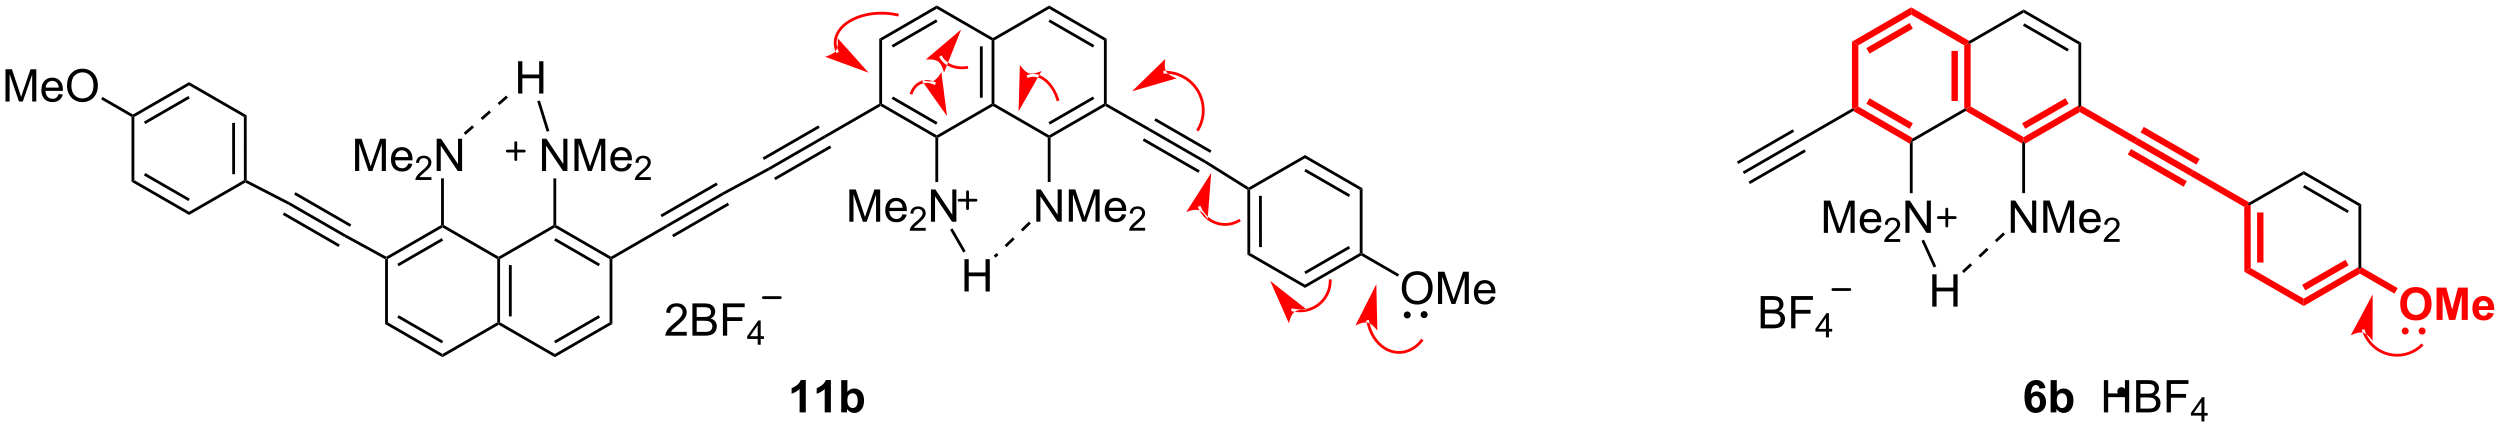 <?xml version="1.0" encoding="UTF-8"?>
<!DOCTYPE svg PUBLIC '-//W3C//DTD SVG 1.0//EN'
          'http://www.w3.org/TR/2001/REC-SVG-20010904/DTD/svg10.dtd'>
<svg stroke-dasharray="none" shape-rendering="auto" xmlns="http://www.w3.org/2000/svg" font-family="'Dialog'" text-rendering="auto" width="1024" fill-opacity="1" color-interpolation="auto" color-rendering="auto" preserveAspectRatio="xMidYMid meet" font-size="12px" viewBox="0 0 1024 175" fill="black" xmlns:xlink="http://www.w3.org/1999/xlink" stroke="black" image-rendering="auto" stroke-miterlimit="10" stroke-linecap="square" stroke-linejoin="miter" font-style="normal" stroke-width="1" height="175" stroke-dashoffset="0" font-weight="normal" stroke-opacity="1"
><!--Generated by the Batik Graphics2D SVG Generator--><defs id="genericDefs"
  /><g
  ><defs id="defs1"
    ><clipPath clipPathUnits="userSpaceOnUse" id="clipPath1"
      ><path d="M2.241 0.646 L458.183 0.646 L458.183 78.513 L2.241 78.513 L2.241 0.646 Z"
      /></clipPath
      ><clipPath clipPathUnits="userSpaceOnUse" id="clipPath2"
      ><path d="M0.579 36.885 L0.579 112.587 L443.844 112.587 L443.844 36.885 Z"
      /></clipPath
    ></defs
    ><g transform="scale(2.246,2.246) translate(-2.241,-0.646) matrix(1.029,0,0,1.029,1.646,-37.294)"
    ><path d="M68.829 82.837 L69.079 82.688 L69.329 82.832 L69.329 94.044 L68.829 94.332 Z" stroke="none" clip-path="url(#clipPath2)"
    /></g
    ><g transform="matrix(2.31,0,0,2.31,-1.337,-85.209)"
    ><path d="M68.829 94.332 L69.329 94.044 L79.039 99.65 L79.039 100.227 ZM71.024 93.21 L78.914 97.764 L79.164 97.332 L71.274 92.777 Z" stroke="none" clip-path="url(#clipPath2)"
    /></g
    ><g transform="matrix(2.31,0,0,2.31,-1.337,-85.209)"
    ><path d="M79.039 100.227 L79.039 99.65 L88.748 94.044 L88.998 94.188 L88.998 94.477 Z" stroke="none" clip-path="url(#clipPath2)"
    /></g
    ><g transform="matrix(2.31,0,0,2.31,-1.337,-85.209)"
    ><path d="M89.248 94.044 L88.998 94.188 L88.748 94.044 L88.748 82.832 L88.998 82.688 L89.248 82.832 ZM91.318 92.993 L91.318 83.883 L90.818 83.883 L90.818 92.993 Z" stroke="none" clip-path="url(#clipPath2)"
    /></g
    ><g transform="matrix(2.31,0,0,2.31,-1.337,-85.209)"
    ><path d="M88.998 82.4 L88.998 82.688 L88.748 82.832 L79.039 77.227 L79.039 76.938 L79.289 76.794 Z" stroke="none" clip-path="url(#clipPath2)"
    /></g
    ><g transform="matrix(2.31,0,0,2.31,-1.337,-85.209)"
    ><path d="M78.789 76.794 L79.039 76.938 L79.039 77.227 L69.329 82.832 L69.079 82.688 L69.076 82.401 ZM78.914 79.112 L71.024 83.667 L71.274 84.1 L79.164 79.545 Z" stroke="none" clip-path="url(#clipPath2)"
    /></g
    ><g transform="matrix(2.31,0,0,2.31,-1.337,-85.209)"
    ><path d="M88.998 94.477 L88.998 94.188 L89.248 94.044 L98.957 99.65 L98.957 100.227 Z" stroke="none" clip-path="url(#clipPath2)"
    /></g
    ><g transform="matrix(2.31,0,0,2.31,-1.337,-85.209)"
    ><path d="M98.957 100.227 L98.957 99.65 L108.666 94.044 L109.166 94.332 ZM99.082 97.764 L106.972 93.21 L106.722 92.777 L98.832 97.332 Z" stroke="none" clip-path="url(#clipPath2)"
    /></g
    ><g transform="matrix(2.31,0,0,2.31,-1.337,-85.209)"
    ><path d="M109.166 94.332 L108.666 94.044 L108.666 82.832 L108.916 82.688 L109.166 82.832 Z" stroke="none" clip-path="url(#clipPath2)"
    /></g
    ><g transform="matrix(2.31,0,0,2.31,-1.337,-85.209)"
    ><path d="M108.916 82.4 L108.916 82.688 L108.666 82.832 L98.957 77.227 L98.957 76.938 L99.207 76.794 ZM106.972 83.667 L99.082 79.112 L98.832 79.545 L106.722 84.1 Z" stroke="none" clip-path="url(#clipPath2)"
    /></g
    ><g transform="matrix(2.31,0,0,2.31,-1.337,-85.209)"
    ><path d="M98.707 76.794 L98.957 76.938 L98.957 77.227 L89.248 82.832 L88.998 82.688 L88.998 82.4 Z" stroke="none" clip-path="url(#clipPath2)"
    /></g
    ><g transform="matrix(2.31,0,0,2.31,-1.337,-85.209)"
    ><path d="M63.54 67.208 L63.54 61.481 L64.68 61.481 L66.037 65.536 Q66.224 66.101 66.31 66.382 Q66.407 66.07 66.615 65.465 L67.985 61.481 L69.006 61.481 L69.006 67.208 L68.274 67.208 L68.274 62.413 L66.61 67.208 L65.928 67.208 L64.271 62.333 L64.271 67.208 L63.54 67.208 ZM72.977 65.872 L73.704 65.96 Q73.532 66.598 73.066 66.95 Q72.602 67.301 71.881 67.301 Q70.969 67.301 70.435 66.742 Q69.904 66.179 69.904 65.168 Q69.904 64.122 70.443 63.544 Q70.982 62.965 71.842 62.965 Q72.672 62.965 73.198 63.533 Q73.727 64.098 73.727 65.124 Q73.727 65.187 73.724 65.312 L70.631 65.312 Q70.67 65.997 71.016 66.361 Q71.365 66.723 71.883 66.723 Q72.271 66.723 72.545 66.52 Q72.818 66.317 72.977 65.872 ZM70.67 64.734 L72.985 64.734 Q72.938 64.21 72.719 63.95 Q72.383 63.544 71.849 63.544 Q71.365 63.544 71.034 63.869 Q70.704 64.192 70.67 64.734 Z" stroke="none" clip-path="url(#clipPath2)"
    /></g
    ><g transform="matrix(2.31,0,0,2.31,-1.337,-85.209)"
    ><path d="M77.081 68.3 L77.081 68.808 L74.241 68.808 Q74.235 68.616 74.303 68.44 Q74.411 68.151 74.649 67.87 Q74.889 67.589 75.34 67.22 Q76.04 66.645 76.286 66.309 Q76.532 65.974 76.532 65.675 Q76.532 65.362 76.307 65.147 Q76.085 64.93 75.723 64.93 Q75.342 64.93 75.114 65.159 Q74.885 65.388 74.883 65.792 L74.34 65.737 Q74.397 65.13 74.76 64.813 Q75.124 64.495 75.735 64.495 Q76.354 64.495 76.713 64.839 Q77.075 65.18 77.075 65.686 Q77.075 65.944 76.969 66.194 Q76.864 66.442 76.618 66.718 Q76.374 66.993 75.805 67.474 Q75.331 67.872 75.196 68.014 Q75.061 68.157 74.973 68.3 L77.081 68.3 Z" stroke="none" clip-path="url(#clipPath2)"
    /></g
    ><g transform="matrix(2.31,0,0,2.31,-1.337,-85.209)"
    ><path d="M78.005 67.208 L78.005 61.481 L78.784 61.481 L81.792 65.976 L81.792 61.481 L82.518 61.481 L82.518 67.208 L81.74 67.208 L78.732 62.708 L78.732 67.208 L78.005 67.208 Z" stroke="none" clip-path="url(#clipPath2)"
    /></g
    ><g transform="matrix(2.31,0,0,2.31,-1.337,-85.209)"
    ><path d="M79.289 76.794 L79.039 76.938 L78.789 76.794 L78.789 68.507 L79.289 68.507 Z" stroke="none" clip-path="url(#clipPath2)"
    /></g
    ><g transform="matrix(2.31,0,0,2.31,-1.337,-85.209)"
    ><path d="M96.678 67.208 L96.678 61.481 L97.457 61.481 L100.464 65.976 L100.464 61.481 L101.191 61.481 L101.191 67.208 L100.412 67.208 L97.404 62.708 L97.404 67.208 L96.678 67.208 ZM102.44 67.208 L102.44 61.481 L103.58 61.481 L104.937 65.536 Q105.124 66.101 105.21 66.382 Q105.307 66.07 105.515 65.465 L106.885 61.481 L107.906 61.481 L107.906 67.208 L107.174 67.208 L107.174 62.413 L105.51 67.208 L104.828 67.208 L103.171 62.333 L103.171 67.208 L102.44 67.208 ZM111.877 65.872 L112.604 65.96 Q112.432 66.598 111.966 66.95 Q111.502 67.301 110.781 67.301 Q109.869 67.301 109.335 66.742 Q108.804 66.179 108.804 65.168 Q108.804 64.122 109.343 63.544 Q109.882 62.965 110.742 62.965 Q111.572 62.965 112.098 63.533 Q112.627 64.098 112.627 65.124 Q112.627 65.187 112.624 65.312 L109.531 65.312 Q109.57 65.997 109.916 66.361 Q110.265 66.723 110.783 66.723 Q111.171 66.723 111.445 66.52 Q111.718 66.317 111.877 65.872 ZM109.57 64.734 L111.885 64.734 Q111.838 64.21 111.619 63.95 Q111.283 63.544 110.749 63.544 Q110.265 63.544 109.934 63.869 Q109.604 64.192 109.57 64.734 Z" stroke="none" clip-path="url(#clipPath2)"
    /></g
    ><g transform="matrix(2.31,0,0,2.31,-1.337,-85.209)"
    ><path d="M115.981 68.3 L115.981 68.808 L113.141 68.808 Q113.135 68.616 113.203 68.44 Q113.311 68.151 113.549 67.87 Q113.789 67.589 114.24 67.22 Q114.94 66.645 115.186 66.309 Q115.432 65.974 115.432 65.675 Q115.432 65.362 115.207 65.147 Q114.984 64.93 114.623 64.93 Q114.242 64.93 114.014 65.159 Q113.785 65.388 113.783 65.792 L113.24 65.737 Q113.297 65.13 113.66 64.813 Q114.024 64.495 114.635 64.495 Q115.254 64.495 115.613 64.839 Q115.975 65.18 115.975 65.686 Q115.975 65.944 115.869 66.194 Q115.764 66.442 115.518 66.718 Q115.274 66.993 114.705 67.474 Q114.231 67.872 114.096 68.014 Q113.961 68.157 113.873 68.3 L115.981 68.3 Z" stroke="none" clip-path="url(#clipPath2)"
    /></g
    ><g transform="matrix(2.31,0,0,2.31,-1.337,-85.209)"
    ><path d="M99.207 76.794 L98.957 76.938 L98.707 76.794 L98.707 68.523 L99.207 68.523 Z" stroke="none" clip-path="url(#clipPath2)"
    /></g
    ><g transform="matrix(2.31,0,0,2.31,-1.337,-85.209)"
    ><path d="M69.076 82.401 L69.079 82.688 L68.829 82.837 L61.611 78.895 L61.856 78.459 Z" stroke="none" clip-path="url(#clipPath2)"
    /></g
    ><g transform="matrix(2.31,0,0,2.31,-1.337,-85.209)"
    ><path d="M109.166 82.832 L108.916 82.688 L108.916 82.4 L118.714 76.743 L118.969 77.173 Z" stroke="none" clip-path="url(#clipPath2)"
    /></g
    ><g transform="matrix(2.31,0,0,2.31,-1.337,-85.209)"
    ><path d="M61.856 78.459 L61.611 78.895 L51.711 73.187 L51.95 72.748 ZM60.83 80.243 L50.97 74.558 L50.72 74.991 L60.58 80.676 ZM62.865 76.666 L52.983 70.968 L52.733 71.401 L62.615 77.099 Z" stroke="none" clip-path="url(#clipPath2)"
    /></g
    ><g transform="matrix(2.31,0,0,2.31,-1.337,-85.209)"
    ><path d="M118.969 77.173 L118.714 76.743 L128.622 71.03 L128.866 71.466 ZM117.938 75.392 L127.841 69.682 L127.591 69.249 L117.689 74.959 ZM119.994 78.957 L129.872 73.261 L129.622 72.828 L119.745 78.524 Z" stroke="none" clip-path="url(#clipPath2)"
    /></g
    ><g transform="matrix(2.31,0,0,2.31,-1.337,-85.209)"
    ><path d="M51.95 72.748 L51.711 73.187 L44.083 69.261 L44.076 68.976 L44.326 68.823 Z" stroke="none" clip-path="url(#clipPath2)"
    /></g
    ><g transform="matrix(2.31,0,0,2.31,-1.337,-85.209)"
    ><path d="M44.326 68.823 L44.076 68.976 L43.826 68.832 L43.817 57.621 L44.317 57.331 ZM42.255 67.78 L42.248 58.673 L41.748 58.673 L41.755 67.78 Z" stroke="none" clip-path="url(#clipPath2)"
    /></g
    ><g transform="matrix(2.31,0,0,2.31,-1.337,-85.209)"
    ><path d="M44.317 57.331 L43.817 57.621 L34.103 52.023 L34.103 51.446 Z" stroke="none" clip-path="url(#clipPath2)"
    /></g
    ><g transform="matrix(2.31,0,0,2.31,-1.337,-85.209)"
    ><path d="M34.103 51.446 L34.103 52.023 L24.398 57.62 L24.148 57.476 L24.148 57.187 ZM33.978 53.905 L26.092 58.454 L26.342 58.887 L34.228 54.339 Z" stroke="none" clip-path="url(#clipPath2)"
    /></g
    ><g transform="matrix(2.31,0,0,2.31,-1.337,-85.209)"
    ><path d="M23.898 57.62 L24.148 57.476 L24.398 57.62 L24.398 68.832 L23.898 69.12 Z" stroke="none" clip-path="url(#clipPath2)"
    /></g
    ><g transform="matrix(2.31,0,0,2.31,-1.337,-85.209)"
    ><path d="M23.898 69.12 L24.398 68.832 L34.103 74.429 L34.103 75.006 ZM26.092 67.998 L33.979 72.547 L34.229 72.114 L26.342 67.565 Z" stroke="none" clip-path="url(#clipPath2)"
    /></g
    ><g transform="matrix(2.31,0,0,2.31,-1.337,-85.209)"
    ><path d="M34.103 75.006 L34.103 74.429 L43.826 68.832 L44.076 68.976 L44.083 69.261 Z" stroke="none" clip-path="url(#clipPath2)"
    /></g
    ><g transform="matrix(2.31,0,0,2.31,-1.337,-85.209)"
    ><path d="M1.551 54.894 L1.551 49.167 L2.691 49.167 L4.048 53.222 Q4.236 53.787 4.322 54.068 Q4.418 53.756 4.626 53.152 L5.996 49.167 L7.017 49.167 L7.017 54.894 L6.285 54.894 L6.285 50.1 L4.621 54.894 L3.939 54.894 L2.283 50.019 L2.283 54.894 L1.551 54.894 ZM10.988 53.558 L11.715 53.647 Q11.543 54.285 11.077 54.636 Q10.613 54.988 9.892 54.988 Q8.98 54.988 8.447 54.428 Q7.915 53.865 7.915 52.855 Q7.915 51.808 8.454 51.23 Q8.993 50.652 9.853 50.652 Q10.684 50.652 11.21 51.219 Q11.738 51.785 11.738 52.811 Q11.738 52.873 11.736 52.998 L8.642 52.998 Q8.681 53.683 9.027 54.047 Q9.376 54.41 9.895 54.41 Q10.283 54.41 10.556 54.206 Q10.829 54.003 10.988 53.558 ZM8.681 52.42 L10.996 52.42 Q10.949 51.897 10.73 51.636 Q10.395 51.23 9.861 51.23 Q9.376 51.23 9.046 51.555 Q8.715 51.878 8.681 52.42 ZM12.458 52.105 Q12.458 50.678 13.224 49.873 Q13.99 49.066 15.2 49.066 Q15.992 49.066 16.628 49.446 Q17.266 49.824 17.599 50.501 Q17.935 51.178 17.935 52.037 Q17.935 52.91 17.583 53.597 Q17.232 54.285 16.586 54.639 Q15.943 54.993 15.195 54.993 Q14.388 54.993 13.75 54.602 Q13.115 54.209 12.786 53.535 Q12.458 52.857 12.458 52.105 ZM13.24 52.115 Q13.24 53.152 13.794 53.748 Q14.351 54.342 15.193 54.342 Q16.047 54.342 16.599 53.74 Q17.154 53.139 17.154 52.035 Q17.154 51.334 16.917 50.813 Q16.68 50.292 16.224 50.006 Q15.771 49.717 15.203 49.717 Q14.398 49.717 13.818 50.272 Q13.24 50.824 13.24 52.115 Z" stroke="none" clip-path="url(#clipPath2)"
    /></g
    ><g transform="matrix(2.31,0,0,2.31,-1.337,-85.209)"
    ><path d="M24.148 57.187 L24.148 57.476 L23.898 57.62 L18.5 54.502 L18.75 54.069 Z" stroke="none" clip-path="url(#clipPath2)"
    /></g
    ><g transform="matrix(2.31,0,0,2.31,-1.337,-85.209)"
    ><path d="M128.866 71.466 L128.622 71.03 L136.806 66.609 L137.05 67.046 Z" stroke="none" clip-path="url(#clipPath2)"
    /></g
    ><g transform="matrix(2.31,0,0,2.31,-1.337,-85.209)"
    ><path d="M137.05 67.046 L136.806 66.609 L146.706 60.901 L146.956 61.334 ZM136.05 65.247 L145.928 59.551 L145.678 59.118 L135.8 64.814 ZM138.081 68.826 L147.983 63.116 L147.733 62.683 L137.831 68.393 Z" stroke="none" clip-path="url(#clipPath2)"
    /></g
    ><g transform="matrix(2.31,0,0,2.31,-1.337,-85.209)"
    ><path d="M146.956 61.334 L146.706 60.901 L156.483 55.263 L156.733 55.407 L156.733 55.696 Z" stroke="none" clip-path="url(#clipPath2)"
    /></g
    ><g transform="matrix(2.31,0,0,2.31,-1.337,-85.209)"
    ><path d="M156.733 55.696 L156.733 55.407 L156.983 55.263 L166.686 60.879 L166.686 61.168 L166.436 61.312 ZM158.678 54.43 L166.562 58.993 L166.812 58.56 L158.929 53.997 Z" stroke="none" clip-path="url(#clipPath2)"
    /></g
    ><g transform="matrix(2.31,0,0,2.31,-1.337,-85.209)"
    ><path d="M166.936 61.312 L166.686 61.168 L166.686 60.879 L176.402 55.263 L176.652 55.407 L176.652 55.696 Z" stroke="none" clip-path="url(#clipPath2)"
    /></g
    ><g transform="matrix(2.31,0,0,2.31,-1.337,-85.209)"
    ><path d="M176.902 55.263 L176.652 55.407 L176.402 55.263 L176.402 44.051 L176.652 43.907 L176.902 44.051 ZM174.832 54.213 L174.832 45.101 L174.332 45.101 L174.332 54.213 Z" stroke="none" clip-path="url(#clipPath2)"
    /></g
    ><g transform="matrix(2.31,0,0,2.31,-1.337,-85.209)"
    ><path d="M176.652 43.618 L176.652 43.907 L176.402 44.051 L166.686 38.435 L166.686 37.857 Z" stroke="none" clip-path="url(#clipPath2)"
    /></g
    ><g transform="matrix(2.31,0,0,2.31,-1.337,-85.209)"
    ><path d="M166.686 37.857 L166.686 38.435 L156.983 44.051 L156.483 43.763 ZM166.562 40.321 L158.678 44.884 L158.929 45.317 L166.812 40.754 Z" stroke="none" clip-path="url(#clipPath2)"
    /></g
    ><g transform="matrix(2.31,0,0,2.31,-1.337,-85.209)"
    ><path d="M156.483 43.763 L156.983 44.051 L156.983 55.263 L156.733 55.407 L156.483 55.263 Z" stroke="none" clip-path="url(#clipPath2)"
    /></g
    ><g transform="matrix(2.31,0,0,2.31,-1.337,-85.209)"
    ><path d="M176.652 55.696 L176.652 55.407 L176.902 55.263 L186.611 60.868 L186.611 61.157 L186.361 61.301 Z" stroke="none" clip-path="url(#clipPath2)"
    /></g
    ><g transform="matrix(2.31,0,0,2.31,-1.337,-85.209)"
    ><path d="M186.861 61.301 L186.611 61.157 L186.611 60.868 L196.321 55.263 L196.571 55.407 L196.571 55.695 ZM186.736 58.983 L194.626 54.428 L194.376 53.995 L186.486 58.55 Z" stroke="none" clip-path="url(#clipPath2)"
    /></g
    ><g transform="matrix(2.31,0,0,2.31,-1.337,-85.209)"
    ><path d="M196.821 55.262 L196.571 55.407 L196.321 55.263 L196.321 44.051 L196.821 43.763 Z" stroke="none" clip-path="url(#clipPath2)"
    /></g
    ><g transform="matrix(2.31,0,0,2.31,-1.337,-85.209)"
    ><path d="M196.821 43.763 L196.321 44.051 L186.611 38.446 L186.611 37.868 ZM194.626 44.886 L186.736 40.331 L186.486 40.764 L194.376 45.319 Z" stroke="none" clip-path="url(#clipPath2)"
    /></g
    ><g transform="matrix(2.31,0,0,2.31,-1.337,-85.209)"
    ><path d="M186.611 37.868 L186.611 38.446 L176.902 44.051 L176.652 43.907 L176.652 43.618 Z" stroke="none" clip-path="url(#clipPath2)"
    /></g
    ><g transform="matrix(2.31,0,0,2.31,-1.337,-85.209)"
    ><path d="M151.184 76.204 L151.184 70.478 L152.325 70.478 L153.681 74.532 Q153.869 75.097 153.955 75.379 Q154.051 75.066 154.26 74.462 L155.63 70.478 L156.65 70.478 L156.65 76.204 L155.918 76.204 L155.918 71.41 L154.255 76.204 L153.572 76.204 L151.916 71.329 L151.916 76.204 L151.184 76.204 ZM160.622 74.868 L161.348 74.957 Q161.176 75.595 160.71 75.947 Q160.247 76.298 159.525 76.298 Q158.614 76.298 158.08 75.738 Q157.549 75.176 157.549 74.165 Q157.549 73.118 158.088 72.54 Q158.627 71.962 159.486 71.962 Q160.317 71.962 160.843 72.53 Q161.372 73.095 161.372 74.121 Q161.372 74.183 161.369 74.308 L158.275 74.308 Q158.314 74.993 158.661 75.358 Q159.01 75.72 159.528 75.72 Q159.916 75.72 160.189 75.517 Q160.463 75.314 160.622 74.868 ZM158.314 73.73 L160.63 73.73 Q160.583 73.207 160.364 72.947 Q160.028 72.54 159.494 72.54 Q159.01 72.54 158.679 72.866 Q158.348 73.189 158.314 73.73 Z" stroke="none" clip-path="url(#clipPath2)"
    /></g
    ><g transform="matrix(2.31,0,0,2.31,-1.337,-85.209)"
    ><path d="M164.725 77.296 L164.725 77.804 L161.885 77.804 Q161.88 77.613 161.948 77.437 Q162.055 77.148 162.293 76.867 Q162.534 76.585 162.985 76.216 Q163.684 75.642 163.93 75.306 Q164.176 74.97 164.176 74.671 Q164.176 74.359 163.952 74.144 Q163.729 73.927 163.368 73.927 Q162.987 73.927 162.758 74.156 Q162.53 74.384 162.528 74.789 L161.985 74.734 Q162.042 74.127 162.405 73.81 Q162.768 73.492 163.38 73.492 Q163.999 73.492 164.358 73.835 Q164.719 74.177 164.719 74.683 Q164.719 74.941 164.614 75.191 Q164.508 75.439 164.262 75.715 Q164.018 75.99 163.45 76.47 Q162.975 76.869 162.84 77.011 Q162.706 77.154 162.618 77.296 L164.725 77.296 Z" stroke="none" clip-path="url(#clipPath2)"
    /></g
    ><g transform="matrix(2.31,0,0,2.31,-1.337,-85.209)"
    ><path d="M165.65 76.204 L165.65 70.478 L166.429 70.478 L169.436 74.972 L169.436 70.478 L170.163 70.478 L170.163 76.204 L169.384 76.204 L166.376 71.704 L166.376 76.204 L165.65 76.204 Z" stroke="none" clip-path="url(#clipPath2)"
    /></g
    ><g transform="matrix(2.31,0,0,2.31,-1.337,-85.209)"
    ><path d="M166.436 61.312 L166.686 61.168 L166.936 61.312 L166.934 69.17 L166.434 69.17 Z" stroke="none" clip-path="url(#clipPath2)"
    /></g
    ><g transform="matrix(2.31,0,0,2.31,-1.337,-85.209)"
    ><path d="M184.332 76.193 L184.332 70.467 L185.111 70.467 L188.118 74.962 L188.118 70.467 L188.845 70.467 L188.845 76.193 L188.066 76.193 L185.059 71.693 L185.059 76.193 L184.332 76.193 ZM190.094 76.193 L190.094 70.467 L191.234 70.467 L192.591 74.521 Q192.779 75.087 192.864 75.368 Q192.961 75.055 193.169 74.451 L194.539 70.467 L195.56 70.467 L195.56 76.193 L194.828 76.193 L194.828 71.399 L193.164 76.193 L192.482 76.193 L190.826 71.318 L190.826 76.193 L190.094 76.193 ZM199.531 74.857 L200.258 74.946 Q200.086 75.584 199.62 75.936 Q199.156 76.287 198.435 76.287 Q197.523 76.287 196.989 75.727 Q196.458 75.165 196.458 74.154 Q196.458 73.107 196.997 72.529 Q197.536 71.951 198.396 71.951 Q199.226 71.951 199.752 72.519 Q200.281 73.084 200.281 74.11 Q200.281 74.172 200.279 74.297 L197.185 74.297 Q197.224 74.982 197.57 75.347 Q197.919 75.709 198.437 75.709 Q198.826 75.709 199.099 75.506 Q199.372 75.303 199.531 74.857 ZM197.224 73.719 L199.539 73.719 Q199.492 73.196 199.273 72.936 Q198.937 72.529 198.404 72.529 Q197.919 72.529 197.589 72.855 Q197.258 73.178 197.224 73.719 Z" stroke="none" clip-path="url(#clipPath2)"
    /></g
    ><g transform="matrix(2.31,0,0,2.31,-1.337,-85.209)"
    ><path d="M203.635 77.285 L203.635 77.793 L200.795 77.793 Q200.789 77.602 200.857 77.426 Q200.965 77.137 201.203 76.856 Q201.443 76.575 201.894 76.205 Q202.594 75.631 202.84 75.295 Q203.086 74.959 203.086 74.66 Q203.086 74.348 202.861 74.133 Q202.639 73.916 202.277 73.916 Q201.896 73.916 201.668 74.145 Q201.439 74.373 201.437 74.778 L200.894 74.723 Q200.951 74.116 201.314 73.799 Q201.678 73.481 202.289 73.481 Q202.908 73.481 203.268 73.825 Q203.629 74.166 203.629 74.672 Q203.629 74.93 203.523 75.18 Q203.418 75.428 203.172 75.704 Q202.928 75.979 202.359 76.459 Q201.885 76.858 201.75 77 Q201.615 77.143 201.527 77.285 L203.635 77.285 Z" stroke="none" clip-path="url(#clipPath2)"
    /></g
    ><g transform="matrix(2.31,0,0,2.31,-1.337,-85.209)"
    ><path d="M186.361 61.301 L186.611 61.157 L186.861 61.301 L186.861 69.159 L186.361 69.159 Z" stroke="none" clip-path="url(#clipPath2)"
    /></g
    ><g transform="matrix(2.31,0,0,2.31,-1.337,-85.209)"
    ><path d="M196.571 55.695 L196.571 55.407 L196.821 55.262 L204.471 59.631 L204.222 60.065 Z" stroke="none" clip-path="url(#clipPath2)"
    /></g
    ><g transform="matrix(2.31,0,0,2.31,-1.337,-85.209)"
    ><path d="M204.222 60.065 L204.471 59.631 L214.378 65.344 L214.121 65.772 ZM205.25 58.282 L215.152 63.992 L215.402 63.559 L205.499 57.849 ZM203.198 61.849 L213.065 67.538 L213.314 67.105 L203.447 61.416 Z" stroke="none" clip-path="url(#clipPath2)"
    /></g
    ><g transform="matrix(2.31,0,0,2.31,-1.337,-85.209)"
    ><path d="M214.121 65.772 L214.378 65.344 L222.009 70.117 L222.003 70.409 L221.753 70.547 Z" stroke="none" clip-path="url(#clipPath2)"
    /></g
    ><g transform="matrix(2.31,0,0,2.31,-1.337,-85.209)"
    ><path d="M221.753 70.547 L222.003 70.409 L222.253 70.553 L222.263 81.764 L221.763 82.053 ZM223.824 71.605 L223.832 80.712 L224.332 80.712 L224.324 71.605 Z" stroke="none" clip-path="url(#clipPath2)"
    /></g
    ><g transform="matrix(2.31,0,0,2.31,-1.337,-85.209)"
    ><path d="M221.763 82.053 L222.263 81.764 L231.977 87.362 L231.977 87.939 Z" stroke="none" clip-path="url(#clipPath2)"
    /></g
    ><g transform="matrix(2.31,0,0,2.31,-1.337,-85.209)"
    ><path d="M231.977 87.939 L231.977 87.362 L241.681 81.764 L241.931 81.909 L241.931 82.197 ZM232.101 85.479 L239.988 80.93 L239.738 80.497 L231.851 85.046 Z" stroke="none" clip-path="url(#clipPath2)"
    /></g
    ><g transform="matrix(2.31,0,0,2.31,-1.337,-85.209)"
    ><path d="M242.181 81.764 L241.931 81.909 L241.681 81.764 L241.681 70.553 L242.181 70.264 Z" stroke="none" clip-path="url(#clipPath2)"
    /></g
    ><g transform="matrix(2.31,0,0,2.31,-1.337,-85.209)"
    ><path d="M242.181 70.264 L241.681 70.553 L231.977 64.955 L231.977 64.378 ZM239.988 71.387 L232.101 66.838 L231.851 67.271 L239.738 71.82 Z" stroke="none" clip-path="url(#clipPath2)"
    /></g
    ><g transform="matrix(2.31,0,0,2.31,-1.337,-85.209)"
    ><path d="M231.977 64.378 L231.977 64.955 L222.253 70.553 L222.003 70.409 L222.009 70.117 Z" stroke="none" clip-path="url(#clipPath2)"
    /></g
    ><g transform="matrix(2.31,0,0,2.31,-1.337,-85.209)"
    ><path d="M249.132 88.001 Q249.132 86.575 249.897 85.77 Q250.663 84.963 251.874 84.963 Q252.666 84.963 253.301 85.343 Q253.939 85.72 254.272 86.397 Q254.608 87.075 254.608 87.934 Q254.608 88.806 254.257 89.494 Q253.905 90.181 253.259 90.535 Q252.616 90.89 251.869 90.89 Q251.061 90.89 250.423 90.499 Q249.788 90.106 249.46 89.431 Q249.132 88.754 249.132 88.001 ZM249.913 88.012 Q249.913 89.048 250.468 89.645 Q251.025 90.239 251.866 90.239 Q252.72 90.239 253.272 89.637 Q253.827 89.035 253.827 87.931 Q253.827 87.231 253.59 86.71 Q253.353 86.189 252.897 85.903 Q252.444 85.614 251.876 85.614 Q251.072 85.614 250.491 86.168 Q249.913 86.72 249.913 88.012 ZM255.56 90.791 L255.56 85.064 L256.701 85.064 L258.058 89.119 Q258.245 89.684 258.331 89.965 Q258.427 89.653 258.636 89.048 L260.005 85.064 L261.026 85.064 L261.026 90.791 L260.295 90.791 L260.295 85.996 L258.63 90.791 L257.948 90.791 L256.292 85.916 L256.292 90.791 L255.56 90.791 ZM264.998 89.455 L265.724 89.543 Q265.552 90.181 265.086 90.533 Q264.623 90.884 263.901 90.884 Q262.99 90.884 262.456 90.325 Q261.925 89.762 261.925 88.751 Q261.925 87.705 262.464 87.126 Q263.003 86.548 263.862 86.548 Q264.693 86.548 265.219 87.116 Q265.748 87.681 265.748 88.707 Q265.748 88.77 265.745 88.895 L262.651 88.895 Q262.69 89.58 263.037 89.944 Q263.386 90.306 263.904 90.306 Q264.292 90.306 264.565 90.103 Q264.839 89.9 264.998 89.455 ZM262.69 88.317 L265.005 88.317 Q264.959 87.793 264.74 87.533 Q264.404 87.126 263.87 87.126 Q263.386 87.126 263.055 87.452 Q262.724 87.775 262.69 88.317 Z" stroke="none" clip-path="url(#clipPath2)"
    /></g
    ><g transform="matrix(2.31,0,0,2.31,-1.337,-85.209)"
    ><path d="M241.931 82.197 L241.931 81.909 L242.181 81.764 L248.666 85.51 L248.416 85.943 Z" stroke="none" clip-path="url(#clipPath2)"
    /></g
    ><g transform="matrix(2.31,0,0,2.31,-1.337,-85.209)"
    ><path d="M309.842 67.741 L309.593 67.308 L319.495 61.598 L319.745 62.031 ZM308.815 65.959 L318.717 60.249 L318.468 59.816 L308.565 65.526 ZM310.87 69.524 L320.773 63.814 L320.523 63.38 L310.62 69.091 Z" stroke="none" clip-path="url(#clipPath2)"
    /></g
    ><g transform="matrix(2.31,0,0,2.31,-1.337,-85.209)"
    ><path d="M319.745 62.031 L319.495 61.598 L328.956 56.143 L329.523 56.105 L329.206 56.576 Z" stroke="none" clip-path="url(#clipPath2)"
    /></g
    ><g fill="red" transform="matrix(2.31,0,0,2.31,-1.337,-85.209)" stroke="red"
    ><path d="M329.206 56.576 L329.523 56.105 L330.09 55.778 L339.793 61.394 L339.476 61.865 L339.226 62.376 ZM331.507 55.288 L339.193 59.736 L339.761 58.755 L332.075 54.306 Z" stroke="none" clip-path="url(#clipPath2)"
    /></g
    ><g transform="matrix(2.31,0,0,2.31,-1.337,-85.209)"
    ><path d="M339.726 62.01 L339.476 61.865 L339.793 61.394 L348.875 56.144 L349.442 56.105 L349.125 56.576 Z" stroke="none" clip-path="url(#clipPath2)"
    /></g
    ><g fill="red" transform="matrix(2.31,0,0,2.31,-1.337,-85.209)" stroke="red"
    ><path d="M350.009 55.777 L349.442 56.105 L348.875 56.144 L348.875 44.932 L349.442 44.605 L350.009 44.566 ZM347.741 54.796 L347.741 45.913 L346.607 45.913 L346.607 54.796 Z" stroke="none" clip-path="url(#clipPath2)"
    /></g
    ><g fill="red" transform="matrix(2.31,0,0,2.31,-1.337,-85.209)" stroke="red"
    ><path d="M349.759 44.133 L349.442 44.605 L348.875 44.932 L339.476 39.498 L339.476 38.188 Z" stroke="none" clip-path="url(#clipPath2)"
    /></g
    ><g fill="red" transform="matrix(2.31,0,0,2.31,-1.337,-85.209)" stroke="red"
    ><path d="M339.476 38.188 L339.476 39.498 L330.09 44.931 L328.956 44.278 ZM339.193 40.973 L331.507 45.421 L332.075 46.403 L339.761 41.954 Z" stroke="none" clip-path="url(#clipPath2)"
    /></g
    ><g fill="red" transform="matrix(2.31,0,0,2.31,-1.337,-85.209)" stroke="red"
    ><path d="M328.956 44.278 L330.09 44.931 L330.09 55.778 L329.523 56.105 L328.956 56.143 Z" stroke="none" clip-path="url(#clipPath2)"
    /></g
    ><g fill="red" transform="matrix(2.31,0,0,2.31,-1.337,-85.209)" stroke="red"
    ><path d="M349.125 56.576 L349.442 56.105 L350.009 55.777 L359.401 61.2 L359.401 61.855 L359.151 62.365 Z" stroke="none" clip-path="url(#clipPath2)"
    /></g
    ><g fill="red" transform="matrix(2.31,0,0,2.31,-1.337,-85.209)" stroke="red"
    ><path d="M359.651 62.365 L359.401 61.855 L359.401 61.2 L369.11 55.594 L369.36 56.105 L369.36 56.759 ZM359.685 59.727 L367.376 55.286 L366.809 54.304 L359.118 58.745 Z" stroke="none" clip-path="url(#clipPath2)"
    /></g
    ><g transform="matrix(2.31,0,0,2.31,-1.337,-85.209)"
    ><path d="M369.61 55.594 L369.36 56.105 L369.11 55.594 L369.11 44.749 L369.61 44.46 Z" stroke="none" clip-path="url(#clipPath2)"
    /></g
    ><g transform="matrix(2.31,0,0,2.31,-1.337,-85.209)"
    ><path d="M369.61 44.46 L369.11 44.749 L359.401 39.143 L359.401 38.566 ZM367.415 45.583 L359.526 41.028 L359.276 41.461 L367.165 46.016 Z" stroke="none" clip-path="url(#clipPath2)"
    /></g
    ><g transform="matrix(2.31,0,0,2.31,-1.337,-85.209)"
    ><path d="M359.401 38.566 L359.401 39.143 L350.009 44.566 L349.442 44.605 L349.759 44.133 Z" stroke="none" clip-path="url(#clipPath2)"
    /></g
    ><g transform="matrix(2.31,0,0,2.31,-1.337,-85.209)"
    ><path d="M323.974 78.18 L323.974 72.454 L325.115 72.454 L326.471 76.508 Q326.659 77.073 326.745 77.355 Q326.841 77.042 327.049 76.438 L328.419 72.454 L329.44 72.454 L329.44 78.18 L328.708 78.18 L328.708 73.386 L327.044 78.18 L326.362 78.18 L324.706 73.305 L324.706 78.18 L323.974 78.18 ZM333.411 76.844 L334.138 76.933 Q333.966 77.571 333.5 77.922 Q333.036 78.274 332.315 78.274 Q331.404 78.274 330.87 77.714 Q330.338 77.152 330.338 76.141 Q330.338 75.094 330.877 74.516 Q331.417 73.938 332.276 73.938 Q333.107 73.938 333.633 74.506 Q334.161 75.071 334.161 76.097 Q334.161 76.159 334.159 76.284 L331.065 76.284 Q331.104 76.969 331.45 77.334 Q331.799 77.696 332.318 77.696 Q332.706 77.696 332.979 77.493 Q333.252 77.29 333.411 76.844 ZM331.104 75.706 L333.419 75.706 Q333.372 75.183 333.154 74.922 Q332.818 74.516 332.284 74.516 Q331.799 74.516 331.469 74.842 Q331.138 75.165 331.104 75.706 Z" stroke="none" clip-path="url(#clipPath2)"
    /></g
    ><g transform="matrix(2.31,0,0,2.31,-1.337,-85.209)"
    ><path d="M337.515 79.272 L337.515 79.78 L334.675 79.78 Q334.669 79.589 334.738 79.413 Q334.845 79.124 335.083 78.843 Q335.324 78.561 335.775 78.192 Q336.474 77.618 336.72 77.282 Q336.966 76.946 336.966 76.647 Q336.966 76.335 336.741 76.12 Q336.519 75.903 336.158 75.903 Q335.777 75.903 335.548 76.132 Q335.32 76.36 335.318 76.765 L334.775 76.71 Q334.831 76.103 335.195 75.786 Q335.558 75.468 336.169 75.468 Q336.788 75.468 337.148 75.811 Q337.509 76.153 337.509 76.659 Q337.509 76.917 337.404 77.167 Q337.298 77.415 337.052 77.69 Q336.808 77.966 336.24 78.446 Q335.765 78.845 335.63 78.987 Q335.495 79.13 335.408 79.272 L337.515 79.272 Z" stroke="none" clip-path="url(#clipPath2)"
    /></g
    ><g transform="matrix(2.31,0,0,2.31,-1.337,-85.209)"
    ><path d="M338.44 78.18 L338.44 72.454 L339.218 72.454 L342.226 76.948 L342.226 72.454 L342.953 72.454 L342.953 78.18 L342.174 78.18 L339.166 73.68 L339.166 78.18 L338.44 78.18 Z" stroke="none" clip-path="url(#clipPath2)"
    /></g
    ><g transform="matrix(2.31,0,0,2.31,-1.337,-85.209)"
    ><path d="M339.226 62.376 L339.476 61.865 L339.726 62.01 L339.724 71.146 L339.224 71.146 Z" stroke="none" clip-path="url(#clipPath2)"
    /></g
    ><g transform="matrix(2.31,0,0,2.31,-1.337,-85.209)"
    ><path d="M357.122 78.169 L357.122 72.443 L357.9 72.443 L360.908 76.937 L360.908 72.443 L361.635 72.443 L361.635 78.169 L360.856 78.169 L357.848 73.669 L357.848 78.169 L357.122 78.169 ZM362.884 78.169 L362.884 72.443 L364.024 72.443 L365.381 76.497 Q365.568 77.062 365.654 77.344 Q365.751 77.031 365.959 76.427 L367.329 72.443 L368.35 72.443 L368.35 78.169 L367.618 78.169 L367.618 73.375 L365.954 78.169 L365.272 78.169 L363.615 73.294 L363.615 78.169 L362.884 78.169 ZM372.321 76.833 L373.048 76.922 Q372.876 77.56 372.409 77.911 Q371.946 78.263 371.225 78.263 Q370.313 78.263 369.779 77.703 Q369.248 77.141 369.248 76.13 Q369.248 75.083 369.787 74.505 Q370.326 73.927 371.186 73.927 Q372.016 73.927 372.542 74.495 Q373.071 75.06 373.071 76.086 Q373.071 76.148 373.068 76.273 L369.975 76.273 Q370.014 76.958 370.36 77.323 Q370.709 77.685 371.227 77.685 Q371.615 77.685 371.889 77.482 Q372.162 77.279 372.321 76.833 ZM370.014 75.695 L372.329 75.695 Q372.282 75.172 372.063 74.911 Q371.727 74.505 371.193 74.505 Q370.709 74.505 370.378 74.831 Q370.048 75.154 370.014 75.695 Z" stroke="none" clip-path="url(#clipPath2)"
    /></g
    ><g transform="matrix(2.31,0,0,2.31,-1.337,-85.209)"
    ><path d="M376.425 79.261 L376.425 79.769 L373.585 79.769 Q373.579 79.578 373.647 79.402 Q373.755 79.113 373.993 78.832 Q374.233 78.55 374.684 78.181 Q375.384 77.607 375.63 77.271 Q375.876 76.935 375.876 76.636 Q375.876 76.324 375.651 76.109 Q375.428 75.892 375.067 75.892 Q374.686 75.892 374.458 76.121 Q374.229 76.349 374.227 76.754 L373.684 76.699 Q373.741 76.091 374.104 75.775 Q374.467 75.457 375.079 75.457 Q375.698 75.457 376.057 75.8 Q376.419 76.142 376.419 76.648 Q376.419 76.906 376.313 77.156 Q376.208 77.404 375.962 77.679 Q375.717 77.955 375.149 78.435 Q374.675 78.834 374.54 78.976 Q374.405 79.119 374.317 79.261 L376.425 79.261 Z" stroke="none" clip-path="url(#clipPath2)"
    /></g
    ><g transform="matrix(2.31,0,0,2.31,-1.337,-85.209)"
    ><path d="M359.151 62.365 L359.401 61.855 L359.651 62.365 L359.651 71.135 L359.151 71.135 Z" stroke="none" clip-path="url(#clipPath2)"
    /></g
    ><g fill="red" transform="matrix(2.31,0,0,2.31,-1.337,-85.209)" stroke="red"
    ><path d="M369.36 56.759 L369.36 56.105 L369.61 55.594 L379.547 61.331 L379.023 62.338 Z" stroke="none" clip-path="url(#clipPath2)"
    /></g
    ><g fill="red" transform="matrix(2.31,0,0,2.31,-1.337,-85.209)" stroke="red"
    ><path d="M379.023 62.338 L379.547 61.331 L389.471 67.053 L388.905 68.036 ZM380.135 60.361 L390.037 66.071 L390.604 65.089 L380.702 59.379 ZM377.869 64.29 L387.772 70 L388.338 69.018 L378.435 63.308 Z" stroke="none" clip-path="url(#clipPath2)"
    /></g
    ><g fill="red" transform="matrix(2.31,0,0,2.31,-1.337,-85.209)" stroke="red"
    ><path d="M388.905 68.036 L389.471 67.053 L399.408 72.783 L399.091 73.255 L398.524 73.582 Z" stroke="none" clip-path="url(#clipPath2)"
    /></g
    ><g fill="red" transform="matrix(2.31,0,0,2.31,-1.337,-85.209)" stroke="red"
    ><path d="M398.524 73.582 L399.091 73.255 L399.658 73.217 L399.667 84.427 L398.534 85.082 ZM400.793 74.566 L400.8 83.444 L401.934 83.443 L401.926 74.565 Z" stroke="none" clip-path="url(#clipPath2)"
    /></g
    ><g fill="red" transform="matrix(2.31,0,0,2.31,-1.337,-85.209)" stroke="red"
    ><path d="M398.534 85.082 L399.667 84.427 L409.064 89.842 L409.064 91.151 Z" stroke="none" clip-path="url(#clipPath2)"
    /></g
    ><g fill="red" transform="matrix(2.31,0,0,2.31,-1.337,-85.209)" stroke="red"
    ><path d="M409.064 91.151 L409.064 89.842 L418.769 84.245 L419.019 84.755 L419.019 85.409 ZM409.347 88.37 L417.034 83.936 L416.468 82.954 L408.781 87.388 Z" stroke="none" clip-path="url(#clipPath2)"
    /></g
    ><g transform="matrix(2.31,0,0,2.31,-1.337,-85.209)"
    ><path d="M419.269 84.244 L419.019 84.755 L418.769 84.245 L418.769 73.399 L419.269 73.11 Z" stroke="none" clip-path="url(#clipPath2)"
    /></g
    ><g transform="matrix(2.31,0,0,2.31,-1.337,-85.209)"
    ><path d="M419.269 73.11 L418.769 73.399 L409.064 67.802 L409.064 67.224 ZM417.075 74.233 L409.188 69.684 L408.938 70.117 L416.825 74.666 Z" stroke="none" clip-path="url(#clipPath2)"
    /></g
    ><g transform="matrix(2.31,0,0,2.31,-1.337,-85.209)"
    ><path d="M409.064 67.224 L409.064 67.802 L399.658 73.217 L399.091 73.255 L399.408 72.783 Z" stroke="none" clip-path="url(#clipPath2)"
    /></g
    ><g fill="red" transform="matrix(2.31,0,0,2.31,-1.337,-85.209)" stroke="red"
    ><path d="M426.18 90.784 Q426.18 89.909 426.44 89.315 Q426.636 88.877 426.974 88.531 Q427.313 88.182 427.714 88.013 Q428.25 87.786 428.948 87.786 Q430.214 87.786 430.974 88.573 Q431.735 89.357 431.735 90.755 Q431.735 92.143 430.979 92.927 Q430.227 93.711 428.964 93.711 Q427.688 93.711 426.933 92.932 Q426.18 92.151 426.18 90.784 ZM427.37 90.745 Q427.37 91.716 427.818 92.219 Q428.269 92.721 428.961 92.721 Q429.651 92.721 430.094 92.224 Q430.539 91.724 430.539 90.729 Q430.539 89.745 430.107 89.26 Q429.675 88.776 428.961 88.776 Q428.245 88.776 427.808 89.265 Q427.37 89.755 427.37 90.745 ZM432.622 93.612 L432.622 87.885 L434.351 87.885 L435.39 91.791 L436.418 87.885 L438.153 87.885 L438.153 93.612 L437.077 93.612 L437.077 89.104 L435.942 93.612 L434.827 93.612 L433.694 89.104 L433.694 93.612 L432.622 93.612 ZM441.694 92.291 L442.788 92.474 Q442.577 93.075 442.122 93.39 Q441.668 93.706 440.983 93.706 Q439.903 93.706 439.382 92.997 Q438.973 92.432 438.973 91.567 Q438.973 90.536 439.512 89.953 Q440.051 89.37 440.874 89.37 Q441.801 89.37 442.335 89.982 Q442.872 90.591 442.848 91.854 L440.098 91.854 Q440.108 92.341 440.361 92.614 Q440.616 92.885 440.997 92.885 Q441.254 92.885 441.429 92.745 Q441.606 92.604 441.694 92.291 ZM441.757 91.182 Q441.747 90.706 441.512 90.458 Q441.278 90.208 440.942 90.208 Q440.582 90.208 440.348 90.471 Q440.114 90.732 440.116 91.182 L441.757 91.182 Z" stroke="none" clip-path="url(#clipPath2)"
    /></g
    ><g fill="red" transform="matrix(2.31,0,0,2.31,-1.337,-85.209)" stroke="red"
    ><path d="M419.019 85.409 L419.019 84.755 L419.269 84.244 L425.729 87.976 L425.162 88.958 Z" stroke="none" clip-path="url(#clipPath2)"
    /></g
    ><g transform="matrix(2.31,0,0,2.31,-1.337,-85.209)"
    ><path d="M143.459 110.015 L142.363 110.015 L142.363 105.877 Q141.761 106.439 140.944 106.71 L140.944 105.713 Q141.373 105.572 141.876 105.181 Q142.381 104.788 142.569 104.265 L143.459 104.265 L143.459 110.015 ZM147.909 110.015 L146.812 110.015 L146.812 105.877 Q146.211 106.439 145.393 106.71 L145.393 105.713 Q145.823 105.572 146.325 105.181 Q146.83 104.788 147.018 104.265 L147.909 104.265 L147.909 110.015 ZM149.738 110.015 L149.738 104.288 L150.834 104.288 L150.834 106.351 Q151.342 105.772 152.037 105.772 Q152.795 105.772 153.29 106.322 Q153.787 106.869 153.787 107.897 Q153.787 108.96 153.282 109.535 Q152.777 110.109 152.053 110.109 Q151.699 110.109 151.353 109.931 Q151.006 109.752 150.756 109.405 L150.756 110.015 L149.738 110.015 ZM150.827 107.851 Q150.827 108.494 151.03 108.804 Q151.316 109.241 151.787 109.241 Q152.152 109.241 152.407 108.931 Q152.662 108.619 152.662 107.952 Q152.662 107.241 152.405 106.926 Q152.147 106.611 151.746 106.611 Q151.35 106.611 151.087 106.918 Q150.827 107.226 150.827 107.851 Z" stroke="none" clip-path="url(#clipPath2)"
    /></g
    ><g transform="matrix(2.31,0,0,2.31,-1.337,-85.209)"
    ><path d="M363.268 105.689 L362.206 105.806 Q362.167 105.478 362.003 105.322 Q361.839 105.166 361.576 105.166 Q361.229 105.166 360.987 105.478 Q360.748 105.791 360.685 106.78 Q361.096 106.296 361.706 106.296 Q362.393 106.296 362.883 106.819 Q363.373 107.343 363.373 108.171 Q363.373 109.049 362.857 109.582 Q362.341 110.114 361.534 110.114 Q360.667 110.114 360.107 109.439 Q359.55 108.765 359.55 107.228 Q359.55 105.655 360.13 104.96 Q360.714 104.265 361.643 104.265 Q362.294 104.265 362.721 104.629 Q363.151 104.994 363.268 105.689 ZM360.779 108.085 Q360.779 108.619 361.024 108.91 Q361.271 109.202 361.589 109.202 Q361.893 109.202 362.096 108.965 Q362.3 108.726 362.3 108.181 Q362.3 107.624 362.081 107.364 Q361.862 107.103 361.534 107.103 Q361.216 107.103 360.998 107.353 Q360.779 107.601 360.779 108.085 ZM364.186 110.015 L364.186 104.288 L365.283 104.288 L365.283 106.351 Q365.79 105.772 366.486 105.772 Q367.244 105.772 367.738 106.322 Q368.236 106.869 368.236 107.897 Q368.236 108.96 367.731 109.535 Q367.225 110.109 366.501 110.109 Q366.147 110.109 365.801 109.931 Q365.454 109.752 365.204 109.405 L365.204 110.015 L364.186 110.015 ZM365.275 107.851 Q365.275 108.494 365.478 108.804 Q365.764 109.241 366.236 109.241 Q366.6 109.241 366.856 108.931 Q367.111 108.619 367.111 107.952 Q367.111 107.241 366.853 106.926 Q366.595 106.611 366.194 106.611 Q365.798 106.611 365.535 106.918 Q365.275 107.226 365.275 107.851 Z" stroke="none" clip-path="url(#clipPath2)"
    /></g
    ><g transform="matrix(2.31,0,0,2.31,-1.337,-85.209)"
    ><path d="M373.63 110.015 L373.63 104.288 L374.388 104.288 L374.388 106.64 L377.365 106.64 L377.365 104.288 L378.122 104.288 L378.122 110.015 L377.365 110.015 L377.365 107.314 L374.388 107.314 L374.388 110.015 L373.63 110.015 ZM379.353 110.015 L379.353 104.288 L381.501 104.288 Q382.158 104.288 382.553 104.463 Q382.952 104.635 383.176 104.996 Q383.4 105.359 383.4 105.752 Q383.4 106.119 383.199 106.444 Q383.001 106.767 382.6 106.968 Q383.118 107.119 383.397 107.486 Q383.678 107.853 383.678 108.353 Q383.678 108.757 383.507 109.103 Q383.337 109.447 383.087 109.635 Q382.837 109.822 382.46 109.918 Q382.085 110.015 381.538 110.015 L379.353 110.015 ZM380.111 106.694 L381.35 106.694 Q381.853 106.694 382.072 106.627 Q382.361 106.541 382.507 106.343 Q382.655 106.142 382.655 105.843 Q382.655 105.556 382.517 105.34 Q382.382 105.124 382.126 105.043 Q381.874 104.963 381.257 104.963 L380.111 104.963 L380.111 106.694 ZM380.111 109.338 L381.538 109.338 Q381.905 109.338 382.053 109.312 Q382.314 109.265 382.488 109.155 Q382.665 109.046 382.777 108.838 Q382.892 108.627 382.892 108.353 Q382.892 108.033 382.728 107.799 Q382.564 107.562 382.272 107.465 Q381.983 107.369 381.436 107.369 L380.111 107.369 L380.111 109.338 ZM384.759 110.015 L384.759 104.288 L388.624 104.288 L388.624 104.963 L385.517 104.963 L385.517 106.736 L388.204 106.736 L388.204 107.413 L385.517 107.413 L385.517 110.015 L384.759 110.015 Z" stroke="none" clip-path="url(#clipPath2)"
    /></g
    ><g transform="matrix(2.31,0,0,2.31,-1.337,-85.209)"
    ><path d="M390.929 111.615 L390.929 110.585 L389.066 110.585 L389.066 110.103 L391.027 107.32 L391.456 107.32 L391.456 110.103 L392.036 110.103 L392.036 110.585 L391.456 110.585 L391.456 111.615 L390.929 111.615 ZM390.929 110.103 L390.929 108.165 L389.585 110.103 L390.929 110.103 Z" stroke="none" clip-path="url(#clipPath2)"
    /></g
    ><g transform="matrix(2.31,0,0,2.31,-1.337,-85.209)"
    ><path d="M253.101 93.046 C252.894 93.046 252.726 92.878 252.726 92.671 C252.726 92.464 252.894 92.296 253.101 92.296 C253.308 92.296 253.476 92.464 253.476 92.671 C253.476 92.878 253.308 93.046 253.101 93.046" stroke="none" clip-path="url(#clipPath2)"
    /></g
    ><g stroke-width="0.5" transform="matrix(2.31,0,0,2.31,-1.337,-85.209)" stroke-linejoin="round" stroke-linecap="round"
    ><path fill="none" d="M253.101 93.046 C252.894 93.046 252.726 92.878 252.726 92.671 C252.726 92.464 252.894 92.296 253.101 92.296 C253.308 92.296 253.476 92.464 253.476 92.671 C253.476 92.878 253.308 93.046 253.101 93.046" clip-path="url(#clipPath2)"
    /></g
    ><g transform="matrix(2.31,0,0,2.31,-1.337,-85.209)"
    ><path d="M250.102 93.105 C249.895 93.105 249.727 92.938 249.727 92.731 C249.727 92.523 249.895 92.356 250.102 92.356 C250.309 92.356 250.477 92.523 250.477 92.731 C250.477 92.938 250.309 93.105 250.102 93.105" stroke="none" clip-path="url(#clipPath2)"
    /></g
    ><g stroke-width="0.5" transform="matrix(2.31,0,0,2.31,-1.337,-85.209)" stroke-linejoin="round" stroke-linecap="round"
    ><path fill="none" d="M250.102 93.105 C249.895 93.105 249.727 92.938 249.727 92.731 C249.727 92.523 249.895 92.356 250.102 92.356 C250.309 92.356 250.477 92.523 250.477 92.731 C250.477 92.938 250.309 93.105 250.102 93.105" clip-path="url(#clipPath2)"
    /></g
    ><g fill="red" transform="matrix(2.31,0,0,2.31,-1.337,-85.209)" stroke="red"
    ><path d="M243.362 93.868 L243.362 93.868 C243.362 93.869 243.363 93.872 243.363 93.875 L243.117 93.92 L243.363 93.874 C243.363 93.876 243.364 93.877 243.364 93.879 L243.364 93.879 C243.364 93.881 243.365 93.882 243.365 93.884 L243.119 93.931 L243.365 93.884 C243.368 93.897 243.37 93.911 243.373 93.924 L243.127 93.972 L243.373 93.924 C243.394 94.032 243.417 94.139 243.442 94.246 L243.199 94.303 L243.442 94.246 C243.492 94.459 243.551 94.669 243.618 94.876 L243.618 94.876 C243.886 95.704 244.288 96.477 244.821 97.144 L244.821 97.144 C245.886 98.477 247.267 99.129 248.635 99.129 L248.635 99.379 L248.635 99.129 C250.002 99.129 251.384 98.477 252.448 97.144 L252.604 96.949 L252.995 97.261 L252.839 97.456 C251.69 98.895 250.169 99.629 248.635 99.629 L248.635 99.629 C247.1 99.629 245.58 98.895 244.43 97.457 L244.626 97.3 L244.43 97.457 C243.856 96.738 243.428 95.91 243.142 95.03 L243.38 94.953 L243.142 95.03 C243.071 94.81 243.009 94.587 242.955 94.361 L242.955 94.361 C242.929 94.248 242.904 94.134 242.882 94.02 L242.882 94.02 C242.879 94.006 242.876 93.992 242.874 93.977 L242.874 93.977 C242.873 93.975 242.873 93.974 242.873 93.972 L242.873 93.972 C242.872 93.97 242.872 93.968 242.872 93.967 L242.871 93.966 C242.871 93.965 242.871 93.964 242.871 93.962 L242.823 93.717 L243.314 93.622 ZM244.626 87.266 L240.905 94.624 C240.905 94.624 242.223 93.898 243.076 94.092 C243.929 94.285 244.805 95.51 244.805 95.51 Z" stroke="none" clip-path="url(#clipPath2)"
    /></g
    ><g fill="red" transform="matrix(2.31,0,0,2.31,-1.337,-85.209)" stroke="red"
    ><path d="M229.869 91.603 L229.869 91.603 C229.875 91.605 229.879 91.606 229.884 91.607 L229.884 91.607 C229.894 91.61 229.905 91.612 229.915 91.615 L229.856 91.858 L229.915 91.615 C229.935 91.62 229.956 91.624 229.976 91.629 L229.92 91.873 L229.976 91.629 C230.017 91.639 230.058 91.648 230.1 91.656 L230.1 91.656 C230.43 91.724 230.772 91.759 231.123 91.759 L231.123 92.009 L231.123 91.759 C232.525 91.759 233.794 91.191 234.713 90.272 L234.89 90.449 L234.713 90.272 C235.632 89.353 236.2 88.084 236.2 86.682 L236.2 86.432 L236.7 86.432 L236.7 86.682 C236.7 88.222 236.075 89.617 235.066 90.626 L235.066 90.626 C234.058 91.635 232.663 92.259 231.123 92.259 L231.123 92.259 C230.738 92.259 230.363 92.22 229.999 92.146 L230.049 91.901 L229.999 92.146 C229.954 92.137 229.909 92.127 229.864 92.116 L229.864 92.116 C229.841 92.111 229.819 92.106 229.797 92.1 L229.796 92.1 C229.785 92.098 229.774 92.095 229.763 92.092 L229.824 91.85 L229.763 92.092 C229.757 92.091 229.751 92.089 229.746 92.088 L229.504 92.026 L229.627 91.542 ZM225.796 86.682 L229.125 94.227 C229.125 94.227 229.4 92.747 230.091 92.21 C230.782 91.673 232.284 91.773 232.284 91.773 Z" stroke="none" clip-path="url(#clipPath2)"
    /></g
    ><g fill="red" transform="matrix(2.31,0,0,2.31,-1.337,-85.209)" stroke="red"
    ><path d="M213.517 73.597 L213.517 73.597 C213.517 73.597 213.517 73.597 213.517 73.597 L213.517 73.597 C213.516 73.597 213.519 73.602 213.521 73.608 L213.29 73.703 L213.521 73.607 C213.521 73.607 213.521 73.607 213.521 73.607 L213.521 73.607 C213.521 73.607 213.52 73.606 213.52 73.604 L213.521 73.607 C213.521 73.608 213.522 73.609 213.522 73.61 L213.292 73.708 L213.522 73.609 C213.523 73.611 213.524 73.614 213.525 73.617 L213.295 73.715 L213.525 73.616 C213.527 73.62 213.529 73.625 213.531 73.63 L213.531 73.63 C213.538 73.648 213.546 73.666 213.554 73.683 L213.554 73.683 C213.619 73.827 213.691 73.969 213.772 74.108 L213.772 74.108 C214.415 75.221 215.447 75.969 216.599 76.277 L216.599 76.277 C217.75 76.585 219.018 76.455 220.131 75.812 L220.348 75.687 L220.598 76.12 L220.381 76.245 C219.148 76.957 217.743 77.101 216.469 76.76 L216.534 76.519 L216.469 76.76 C215.195 76.419 214.051 75.591 213.339 74.358 L213.555 74.233 L213.339 74.358 C213.25 74.204 213.17 74.047 213.098 73.888 L213.327 73.786 L213.099 73.889 C213.089 73.869 213.081 73.849 213.072 73.829 L213.301 73.729 L213.072 73.829 C213.07 73.824 213.068 73.819 213.066 73.814 L213.065 73.813 C213.064 73.811 213.064 73.809 213.062 73.807 L213.062 73.806 C213.061 73.804 213.061 73.803 213.06 73.802 L213.291 73.704 L213.061 73.804 C213.06 73.802 213.06 73.8 213.059 73.799 L213.059 73.799 C213.059 73.799 213.059 73.799 213.059 73.799 L213.059 73.797 C213.061 73.803 213.063 73.807 213.062 73.806 L213.062 73.806 C213.062 73.806 213.062 73.806 213.062 73.806 L212.958 73.579 L213.412 73.37 ZM215.351 67.532 L210.919 74.486 C210.919 74.486 212.303 73.894 213.133 74.171 C213.963 74.449 214.713 75.754 214.713 75.754 Z" stroke="none" clip-path="url(#clipPath2)"
    /></g
    ><g fill="red" transform="matrix(2.31,0,0,2.31,-1.337,-85.209)" stroke="red"
    ><path d="M207.113 49.439 L207.113 49.439 C207.116 49.439 207.12 49.439 207.123 49.439 L207.123 49.439 C207.13 49.438 207.137 49.438 207.144 49.438 L207.144 49.438 C207.159 49.438 207.173 49.438 207.187 49.438 L207.186 49.688 L207.187 49.438 C207.243 49.438 207.3 49.439 207.356 49.441 L207.35 49.691 L207.356 49.441 C207.583 49.447 207.809 49.464 208.036 49.492 L208.005 49.74 L208.036 49.492 C208.941 49.604 209.839 49.895 210.677 50.38 L210.677 50.38 C212.356 51.349 213.482 52.907 213.947 54.641 L213.947 54.641 C214.412 56.376 214.215 58.289 213.246 59.967 L213.121 60.184 L212.688 59.934 L212.813 59.717 C213.713 58.158 213.896 56.383 213.464 54.771 L213.706 54.706 L213.464 54.771 C213.032 53.159 211.986 51.713 210.427 50.813 L210.552 50.596 L210.427 50.813 C209.648 50.363 208.814 50.092 207.974 49.988 L207.974 49.988 C207.764 49.962 207.554 49.946 207.343 49.941 L207.343 49.941 C207.291 49.939 207.238 49.938 207.186 49.938 L207.186 49.938 C207.173 49.938 207.16 49.938 207.147 49.938 L207.145 49.688 L207.147 49.938 C207.14 49.938 207.133 49.938 207.127 49.939 L207.125 49.689 L207.127 49.939 C207.124 49.939 207.12 49.939 207.117 49.939 L206.867 49.941 L206.863 49.441 ZM201.307 53.074 L209.226 50.773 C209.226 50.773 207.795 50.305 207.354 49.549 C206.914 48.793 207.211 47.318 207.211 47.318 Z" stroke="none" clip-path="url(#clipPath2)"
    /></g
    ><g transform="matrix(2.31,0,0,2.31,-1.337,-85.209)"
    ><path d="M171.594 88.572 L171.594 82.845 L172.351 82.845 L172.351 85.197 L175.328 85.197 L175.328 82.845 L176.086 82.845 L176.086 88.572 L175.328 88.572 L175.328 85.871 L172.351 85.871 L172.351 88.572 L171.594 88.572 Z" stroke="none" clip-path="url(#clipPath2)"
    /></g
    ><g transform="matrix(2.31,0,0,2.31,-1.337,-85.209)"
    ><path d="M169.043 77.63 L169.475 77.379 L171.81 81.412 L171.377 81.663 Z" stroke="none" clip-path="url(#clipPath2)"
    /></g
    ><g transform="matrix(2.31,0,0,2.31,-1.337,-85.209)"
    ><path d="M183.02 76.177 L181.584 77.569 L181.932 77.928 L183.368 76.536 ZM180.148 78.961 L178.712 80.353 L179.06 80.712 L180.496 79.32 ZM177.276 81.745 L176.784 82.222 L177.132 82.581 L177.624 82.104 Z" stroke="none" clip-path="url(#clipPath2)"
    /></g
    ><g stroke-width="0.5" transform="matrix(2.31,0,0,2.31,-1.337,-85.209)" stroke-linejoin="round" stroke-linecap="round"
    ><path fill="none" d="M170.642 72.384 L173.642 72.384 M172.142 70.884 L172.142 73.884" clip-path="url(#clipPath2)"
    /></g
    ><g fill="red" transform="matrix(2.31,0,0,2.31,-1.337,-85.209)" stroke="red"
    ><path d="M182.849 50.159 L182.849 50.159 C182.851 50.158 182.852 50.158 182.853 50.157 L182.853 50.157 C182.854 50.157 182.854 50.157 182.855 50.157 L182.855 50.157 C182.871 50.151 182.887 50.145 182.903 50.14 L182.903 50.14 C182.936 50.129 182.968 50.118 183.001 50.108 L183.001 50.108 C185.13 49.466 187.478 51.541 188.36 54.466 L188.432 54.706 L187.953 54.85 L187.881 54.611 C187.019 51.752 184.848 50.074 183.146 50.587 L183.073 50.347 L183.146 50.587 C183.119 50.595 183.092 50.603 183.066 50.613 L182.984 50.376 L183.066 50.613 C183.053 50.617 183.039 50.622 183.026 50.627 L182.941 50.392 L183.026 50.627 C183.026 50.627 183.025 50.627 183.025 50.627 L183.025 50.627 C183.024 50.627 183.023 50.628 183.021 50.628 L182.787 50.715 L182.614 50.245 ZM181.184 56.63 L185.272 49.468 C185.272 49.468 183.919 50.127 183.076 49.89 C182.234 49.654 181.421 48.387 181.421 48.387 Z" stroke="none" clip-path="url(#clipPath2)"
    /></g
    ><g fill="red" transform="matrix(2.31,0,0,2.31,-1.337,-85.209)" stroke="red"
    ><path d="M148.759 46.076 L148.759 46.076 C148.758 46.075 148.757 46.073 148.756 46.071 L148.756 46.071 C148.756 46.071 148.756 46.07 148.756 46.07 L148.985 45.97 L148.756 46.07 C148.755 46.068 148.754 46.064 148.752 46.061 L148.982 45.962 L148.752 46.062 C148.75 46.056 148.747 46.05 148.745 46.045 L148.975 45.946 L148.745 46.045 C148.74 46.034 148.735 46.022 148.731 46.011 L148.731 46.011 C148.712 45.966 148.694 45.921 148.676 45.876 L148.91 45.786 L148.676 45.876 C148.641 45.785 148.61 45.693 148.582 45.601 L148.821 45.528 L148.582 45.601 C148.526 45.417 148.483 45.23 148.455 45.041 L148.455 45.041 C148.342 44.285 148.458 43.508 148.83 42.755 L148.83 42.755 C149.571 41.255 151.181 40.139 153.14 39.523 L153.14 39.523 C155.104 38.904 157.454 38.775 159.729 39.278 L159.973 39.332 L159.865 39.821 L159.621 39.767 C157.43 39.282 155.169 39.408 153.29 39.999 L153.215 39.761 L153.29 39.999 C151.405 40.593 149.937 41.643 149.278 42.977 L149.054 42.866 L149.278 42.977 C148.95 43.641 148.852 44.315 148.95 44.967 L148.702 45.004 L148.95 44.967 C148.974 45.131 149.011 45.294 149.06 45.456 L149.06 45.456 C149.085 45.536 149.113 45.617 149.143 45.697 L149.143 45.697 C149.159 45.737 149.175 45.777 149.191 45.817 L148.961 45.914 L149.191 45.817 C149.196 45.827 149.2 45.837 149.204 45.847 L149.204 45.847 C149.207 45.852 149.209 45.857 149.211 45.862 L149.211 45.863 C149.212 45.865 149.213 45.867 149.214 45.869 L149.214 45.87 C149.214 45.869 149.214 45.869 149.214 45.869 L149.214 45.869 C149.214 45.87 149.214 45.87 149.215 45.871 L149.317 46.099 L148.861 46.304 ZM154.603 49.788 L149.109 43.639 C149.109 43.639 149.304 45.132 148.812 45.855 C148.321 46.579 146.862 46.948 146.862 46.948 Z" stroke="none" clip-path="url(#clipPath2)"
    /></g
    ><g fill="red" transform="matrix(2.31,0,0,2.31,-1.337,-85.209)" stroke="red"
    ><path d="M167.679 46.929 L167.679 46.929 C167.679 46.93 167.679 46.93 167.679 46.93 L167.679 46.93 C167.679 46.93 167.679 46.93 167.679 46.93 L167.679 46.93 C167.679 46.93 167.68 46.931 167.68 46.931 L167.68 46.931 C167.68 46.932 167.681 46.933 167.682 46.935 L167.463 47.054 L167.68 46.931 C167.681 46.932 167.681 46.933 167.681 46.934 L167.681 46.934 C167.682 46.935 167.682 46.935 167.683 46.936 L167.465 47.059 L167.683 46.936 C167.685 46.939 167.686 46.942 167.688 46.945 L167.688 46.945 C167.691 46.951 167.694 46.956 167.698 46.962 L167.481 47.087 L167.697 46.962 C167.75 47.053 167.809 47.141 167.872 47.226 L167.672 47.376 L167.872 47.226 C168.128 47.568 168.472 47.863 168.884 48.097 L168.884 48.097 C169.708 48.564 170.795 48.777 171.948 48.611 L172.195 48.575 L172.267 49.07 L172.019 49.106 C170.766 49.287 169.566 49.058 168.637 48.532 L168.761 48.314 L168.637 48.532 C168.173 48.268 167.774 47.929 167.472 47.526 L167.472 47.526 C167.397 47.425 167.328 47.321 167.265 47.213 L167.265 47.212 C167.261 47.206 167.257 47.199 167.253 47.192 L167.47 47.069 L167.253 47.193 C167.251 47.189 167.249 47.185 167.248 47.182 L167.248 47.182 C167.247 47.181 167.247 47.181 167.246 47.18 L167.246 47.18 C167.246 47.179 167.245 47.178 167.245 47.178 L167.243 47.174 C167.244 47.175 167.244 47.176 167.244 47.176 L167.244 47.176 C167.244 47.176 167.244 47.175 167.244 47.175 L167.244 47.175 C167.244 47.175 167.244 47.175 167.244 47.175 L167.244 47.175 C167.244 47.175 167.243 47.175 167.243 47.175 L167.121 46.957 L167.556 46.712 ZM171.011 42.11 L164.72 47.441 C164.72 47.441 166.217 47.285 166.927 47.796 C167.638 48.306 167.969 49.774 167.969 49.774 Z" stroke="none" clip-path="url(#clipPath2)"
    /></g
    ><g fill="red" transform="matrix(2.31,0,0,2.31,-1.337,-85.209)" stroke="red"
    ><path d="M166.114 51.871 L166.114 51.871 C166.114 51.871 166.114 51.871 166.114 51.871 L166.114 51.871 C166.114 51.871 166.114 51.871 166.114 51.871 L166.113 51.87 C166.113 51.87 166.112 51.87 166.111 51.869 L166.11 51.869 C166.109 51.868 166.108 51.868 166.106 51.867 L166.106 51.867 C166.093 51.861 166.08 51.855 166.067 51.849 L166.067 51.849 C166.016 51.826 165.964 51.804 165.913 51.784 L166.004 51.551 L165.913 51.784 C165.707 51.703 165.5 51.648 165.297 51.617 L165.335 51.37 L165.297 51.617 C164.891 51.554 164.494 51.588 164.128 51.708 L164.05 51.47 L164.128 51.708 C163.398 51.947 162.768 52.538 162.427 53.448 L162.339 53.682 L161.871 53.507 L161.959 53.273 C162.347 52.235 163.083 51.524 163.972 51.233 L163.972 51.233 C164.415 51.088 164.891 51.049 165.373 51.122 L165.373 51.122 C165.614 51.159 165.855 51.224 166.095 51.318 L166.095 51.318 C166.155 51.341 166.214 51.367 166.274 51.394 L166.171 51.621 L166.274 51.394 C166.289 51.4 166.304 51.407 166.318 51.414 L166.212 51.641 L166.318 51.414 C166.32 51.415 166.322 51.416 166.324 51.417 L166.217 51.643 L166.324 51.417 C166.324 51.417 166.326 51.418 166.327 51.418 L166.22 51.644 L166.326 51.417 C166.326 51.418 166.327 51.418 166.327 51.418 L166.327 51.418 C166.328 51.419 166.328 51.419 166.328 51.419 L166.554 51.526 L166.34 51.978 ZM168.496 57.481 L167.498 49.646 C167.498 49.646 166.842 50.93 166.061 51.234 C165.28 51.539 163.929 51.038 163.929 51.038 Z" stroke="none" clip-path="url(#clipPath2)"
    /></g
    ><g transform="matrix(2.31,0,0,2.31,-1.337,-85.209)"
    ><path d="M376.753 106.781 C376.477 106.781 376.253 106.557 376.253 106.281 C376.253 106.005 376.477 105.781 376.753 105.781 C377.029 105.781 377.253 106.005 377.253 106.281 C377.253 106.557 377.029 106.781 376.753 106.781" stroke="none" clip-path="url(#clipPath2)"
    /></g
    ><g stroke-width="0.5" transform="matrix(2.31,0,0,2.31,-1.337,-85.209)" stroke-linejoin="round" stroke-linecap="round"
    ><path fill="none" d="M376.753 106.781 C376.477 106.781 376.253 106.557 376.253 106.281 C376.253 106.005 376.477 105.781 376.753 105.781 C377.029 105.781 377.253 106.005 377.253 106.281 C377.253 106.557 377.029 106.781 376.753 106.781" clip-path="url(#clipPath2)"
    /></g
    ><g transform="matrix(2.31,0,0,2.31,-1.337,-85.209)"
    ><path d="M92.444 53.473 L92.444 47.746 L93.201 47.746 L93.201 50.098 L96.178 50.098 L96.178 47.746 L96.936 47.746 L96.936 53.473 L96.178 53.473 L96.178 50.772 L93.201 50.772 L93.201 53.473 L92.444 53.473 Z" stroke="none" clip-path="url(#clipPath2)"
    /></g
    ><g transform="matrix(2.31,0,0,2.31,-1.337,-85.209)"
    ><path d="M97.99 60.099 L97.512 60.247 L95.835 54.847 L96.312 54.699 Z" stroke="none" clip-path="url(#clipPath2)"
    /></g
    ><g transform="matrix(2.31,0,0,2.31,-1.337,-85.209)"
    ><path d="M83.127 60.803 L84.631 59.483 L84.301 59.108 L82.797 60.427 ZM86.134 58.164 L87.637 56.845 L87.308 56.469 L85.804 57.788 ZM89.141 55.526 L90.644 54.207 L90.314 53.831 L88.811 55.15 Z" stroke="none" clip-path="url(#clipPath2)"
    /></g
    ><g stroke-width="0.5" transform="matrix(2.31,0,0,2.31,-1.337,-85.209)" stroke-linejoin="round" stroke-linecap="round"
    ><path fill="none" d="M90.535 63.677 L93.535 63.677 M92.035 62.177 L92.035 65.177" clip-path="url(#clipPath2)"
    /></g
    ><g transform="matrix(2.31,0,0,2.31,-1.337,-85.209)"
    ><path d="M122.35 95.733 L122.35 96.41 L118.563 96.41 Q118.555 96.154 118.646 95.92 Q118.79 95.535 119.107 95.16 Q119.428 94.785 120.029 94.292 Q120.962 93.527 121.29 93.079 Q121.618 92.631 121.618 92.233 Q121.618 91.816 121.318 91.529 Q121.021 91.24 120.54 91.24 Q120.032 91.24 119.727 91.545 Q119.422 91.85 119.42 92.389 L118.696 92.316 Q118.771 91.506 119.256 91.084 Q119.74 90.66 120.555 90.66 Q121.381 90.66 121.86 91.118 Q122.342 91.574 122.342 92.248 Q122.342 92.592 122.201 92.925 Q122.061 93.256 121.732 93.623 Q121.407 93.99 120.649 94.631 Q120.016 95.162 119.837 95.352 Q119.657 95.542 119.54 95.733 L122.35 95.733 ZM123.356 96.41 L123.356 90.683 L125.504 90.683 Q126.161 90.683 126.557 90.858 Q126.955 91.029 127.179 91.391 Q127.403 91.753 127.403 92.147 Q127.403 92.514 127.202 92.839 Q127.004 93.162 126.603 93.363 Q127.122 93.514 127.4 93.881 Q127.682 94.248 127.682 94.748 Q127.682 95.152 127.51 95.498 Q127.34 95.842 127.09 96.029 Q126.84 96.217 126.463 96.313 Q126.088 96.41 125.541 96.41 L123.356 96.41 ZM124.114 93.089 L125.353 93.089 Q125.856 93.089 126.075 93.022 Q126.364 92.936 126.51 92.738 Q126.658 92.537 126.658 92.238 Q126.658 91.951 126.52 91.735 Q126.385 91.519 126.129 91.438 Q125.877 91.358 125.26 91.358 L124.114 91.358 L124.114 93.089 ZM124.114 95.733 L125.541 95.733 Q125.908 95.733 126.057 95.707 Q126.317 95.66 126.492 95.55 Q126.669 95.441 126.781 95.233 Q126.895 95.022 126.895 94.748 Q126.895 94.428 126.731 94.194 Q126.567 93.957 126.275 93.86 Q125.986 93.764 125.439 93.764 L124.114 93.764 L124.114 95.733 ZM128.762 96.41 L128.762 90.683 L132.627 90.683 L132.627 91.358 L129.52 91.358 L129.52 93.131 L132.208 93.131 L132.208 93.808 L129.52 93.808 L129.52 96.41 L128.762 96.41 Z" stroke="none" clip-path="url(#clipPath2)"
    /></g
    ><g transform="matrix(2.31,0,0,2.31,-1.337,-85.209)"
    ><path d="M134.932 98.01 L134.932 96.98 L133.069 96.98 L133.069 96.498 L135.03 93.715 L135.46 93.715 L135.46 96.498 L136.04 96.498 L136.04 96.98 L135.46 96.98 L135.46 98.01 L134.932 98.01 ZM134.932 96.498 L134.932 94.56 L133.589 96.498 L134.932 96.498 Z" stroke="none" clip-path="url(#clipPath2)"
    /></g
    ><g stroke-width="0.5" transform="matrix(2.31,0,0,2.31,-1.337,-85.209)" stroke-linejoin="round" stroke-linecap="round"
    ><path fill="none" d="M135.938 89.661 L138.938 89.661" clip-path="url(#clipPath2)"
    /></g
    ><g transform="matrix(2.31,0,0,2.31,-1.337,-85.209)"
    ><path d="M343.204 91.256 L343.204 85.529 L343.962 85.529 L343.962 87.881 L346.939 87.881 L346.939 85.529 L347.697 85.529 L347.697 91.256 L346.939 91.256 L346.939 88.555 L343.962 88.555 L343.962 91.256 L343.204 91.256 Z" stroke="none" clip-path="url(#clipPath2)"
    /></g
    ><g transform="matrix(2.31,0,0,2.31,-1.337,-85.209)"
    ><path d="M341.281 79.584 L341.735 79.376 L343.904 84.118 L343.449 84.326 Z" stroke="none" clip-path="url(#clipPath2)"
    /></g
    ><g transform="matrix(2.31,0,0,2.31,-1.337,-85.209)"
    ><path d="M355.758 78.095 L354.299 79.463 L354.641 79.828 L356.1 78.459 ZM352.841 80.832 L351.382 82.2 L351.724 82.565 L353.183 81.196 ZM349.924 83.568 L348.465 84.937 L348.807 85.302 L350.266 83.933 Z" stroke="none" clip-path="url(#clipPath2)"
    /></g
    ><g stroke-width="0.5" transform="matrix(2.31,0,0,2.31,-1.337,-85.209)" stroke-linejoin="round" stroke-linecap="round"
    ><path fill="none" d="M344.279 75.466 L347.279 75.466 M345.779 73.966 L345.779 76.966" clip-path="url(#clipPath2)"
    /></g
    ><g fill="red" transform="matrix(2.31,0,0,2.31,-1.337,-85.209)" stroke="red"
    ><path d="M430.06 95.953 C429.853 95.953 429.685 95.785 429.685 95.578 C429.685 95.371 429.853 95.203 430.06 95.203 C430.267 95.203 430.435 95.371 430.435 95.578 C430.435 95.785 430.267 95.953 430.06 95.953" stroke="none" clip-path="url(#clipPath2)"
    /></g
    ><g fill="red" stroke-width="0.5" transform="matrix(2.31,0,0,2.31,-1.337,-85.209)" stroke-linecap="round" stroke="red" stroke-linejoin="round"
    ><path fill="none" d="M430.06 95.953 C429.853 95.953 429.685 95.785 429.685 95.578 C429.685 95.371 429.853 95.203 430.06 95.203 C430.267 95.203 430.435 95.371 430.435 95.578 C430.435 95.785 430.267 95.953 430.06 95.953" clip-path="url(#clipPath2)"
    /></g
    ><g fill="red" transform="matrix(2.31,0,0,2.31,-1.337,-85.209)" stroke="red"
    ><path d="M427.06 95.953 C426.853 95.953 426.685 95.785 426.685 95.578 C426.685 95.371 426.853 95.203 427.06 95.203 C427.267 95.203 427.435 95.371 427.435 95.578 C427.435 95.785 427.267 95.953 427.06 95.953" stroke="none" clip-path="url(#clipPath2)"
    /></g
    ><g fill="red" stroke-width="0.5" transform="matrix(2.31,0,0,2.31,-1.337,-85.209)" stroke-linecap="round" stroke="red" stroke-linejoin="round"
    ><path fill="none" d="M427.06 95.953 C426.853 95.953 426.685 95.785 426.685 95.578 C426.685 95.371 426.853 95.203 427.06 95.203 C427.267 95.203 427.435 95.371 427.435 95.578 C427.435 95.785 427.267 95.953 427.06 95.953" clip-path="url(#clipPath2)"
    /></g
    ><g fill="red" transform="matrix(2.31,0,0,2.31,-1.337,-85.209)" stroke="red"
    ><path d="M419.901 95.472 L419.901 95.472 C419.901 95.472 419.901 95.472 419.901 95.473 L419.901 95.473 C419.901 95.473 419.901 95.473 419.901 95.473 L419.901 95.473 C419.901 95.473 419.901 95.473 419.901 95.473 L419.901 95.473 C419.901 95.473 419.9 95.47 419.899 95.467 L419.902 95.475 C419.932 95.567 419.964 95.659 419.999 95.751 L419.999 95.751 C420.276 96.481 420.702 97.169 421.277 97.769 L421.096 97.942 L421.277 97.769 C422.425 98.97 423.952 99.591 425.491 99.625 L425.486 99.875 L425.491 99.625 C427.031 99.659 428.583 99.105 429.784 97.956 L429.964 97.784 L430.31 98.145 L430.129 98.318 C428.829 99.562 427.147 100.161 425.48 100.125 L425.48 100.125 C423.813 100.088 422.159 99.415 420.915 98.115 L420.915 98.115 C420.294 97.466 419.832 96.72 419.532 95.928 L419.765 95.84 L419.532 95.928 C419.494 95.829 419.459 95.73 419.426 95.629 L419.664 95.552 L419.429 95.638 C419.427 95.633 419.426 95.629 419.426 95.628 L419.426 95.628 C419.426 95.628 419.426 95.628 419.426 95.628 L419.426 95.628 C419.426 95.628 419.426 95.628 419.426 95.628 L419.426 95.628 C419.426 95.628 419.426 95.628 419.426 95.628 L419.348 95.39 L419.823 95.235 ZM421.291 89.082 L417.399 96.352 C417.399 96.352 418.734 95.657 419.583 95.87 C420.431 96.084 421.278 97.328 421.278 97.328 Z" stroke="none" clip-path="url(#clipPath2)"
    /></g
    ><g transform="matrix(2.31,0,0,2.31,-1.337,-85.209)"
    ><path d="M312.772 95.109 L312.772 89.382 L314.92 89.382 Q315.576 89.382 315.972 89.557 Q316.371 89.729 316.594 90.091 Q316.818 90.453 316.818 90.846 Q316.818 91.213 316.618 91.539 Q316.42 91.862 316.019 92.062 Q316.537 92.213 316.816 92.581 Q317.097 92.948 317.097 93.448 Q317.097 93.851 316.925 94.198 Q316.756 94.541 316.506 94.729 Q316.256 94.916 315.878 95.013 Q315.503 95.109 314.957 95.109 L312.772 95.109 ZM313.529 91.789 L314.769 91.789 Q315.272 91.789 315.49 91.721 Q315.779 91.635 315.925 91.437 Q316.074 91.237 316.074 90.937 Q316.074 90.651 315.936 90.435 Q315.8 90.219 315.545 90.138 Q315.293 90.057 314.675 90.057 L313.529 90.057 L313.529 91.789 ZM313.529 94.432 L314.957 94.432 Q315.324 94.432 315.472 94.406 Q315.733 94.359 315.907 94.25 Q316.084 94.14 316.196 93.932 Q316.311 93.721 316.311 93.448 Q316.311 93.127 316.147 92.893 Q315.983 92.656 315.691 92.56 Q315.402 92.463 314.855 92.463 L313.529 92.463 L313.529 94.432 ZM318.178 95.109 L318.178 89.382 L322.043 89.382 L322.043 90.057 L318.936 90.057 L318.936 91.831 L321.623 91.831 L321.623 92.507 L318.936 92.507 L318.936 95.109 L318.178 95.109 Z" stroke="none" clip-path="url(#clipPath2)"
    /></g
    ><g transform="matrix(2.31,0,0,2.31,-1.337,-85.209)"
    ><path d="M324.348 96.709 L324.348 95.68 L322.485 95.68 L322.485 95.197 L324.445 92.414 L324.875 92.414 L324.875 95.197 L325.455 95.197 L325.455 95.68 L324.875 95.68 L324.875 96.709 L324.348 96.709 ZM324.348 95.197 L324.348 93.26 L323.004 95.197 L324.348 95.197 Z" stroke="none" clip-path="url(#clipPath2)"
    /></g
    ><g stroke-width="0.5" transform="matrix(2.31,0,0,2.31,-1.337,-85.209)" stroke-linejoin="round" stroke-linecap="round"
    ><path fill="none" d="M325.572 88.225 L328.572 88.225" clip-path="url(#clipPath2)"
    /></g
  ></g
></svg
>
